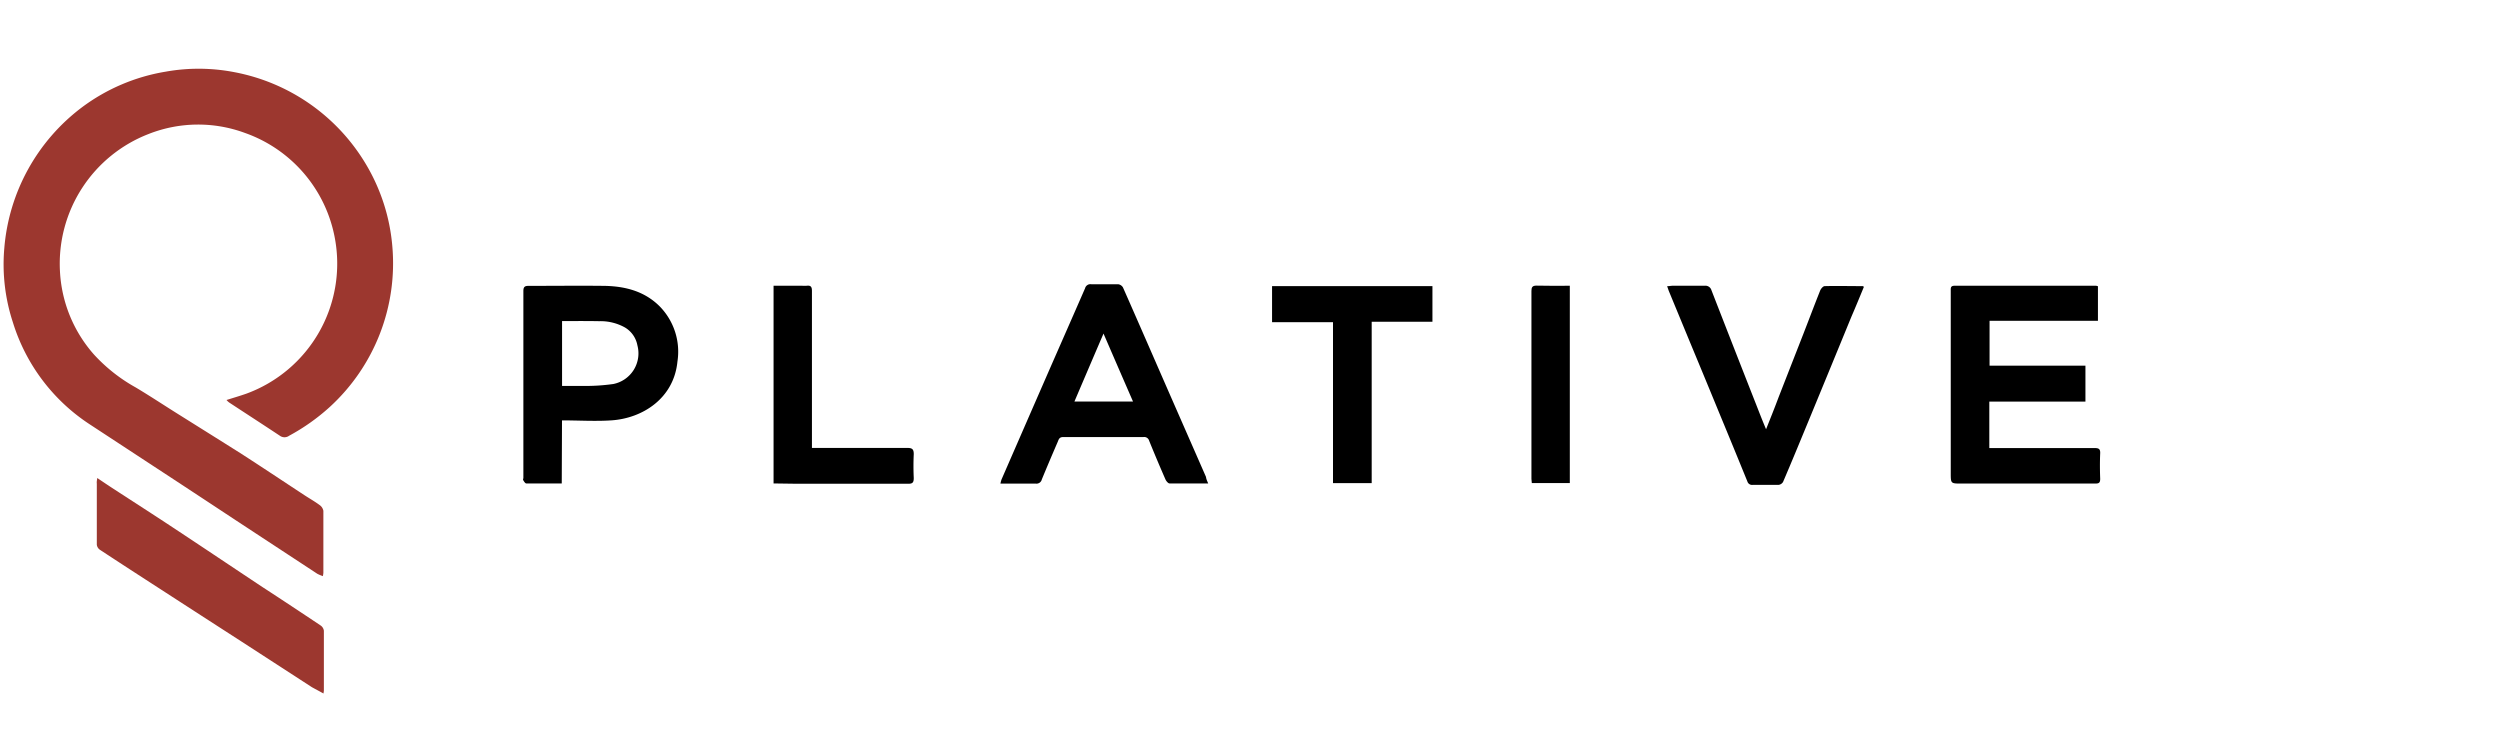 <svg id="Layer_1" data-name="Layer 1" xmlns="http://www.w3.org/2000/svg" width="400" height="120" viewBox="0 0 400 120"><defs><style>.cls-1{fill:none;}.cls-2{fill:#9c372f;}</style></defs><path class="cls-1" d="M36.24,64a3,3,0,0,0,.39.4c2.71,1.78,5.43,3.54,8.13,5.33a1.26,1.26,0,0,0,1.48,0,32.94,32.94,0,0,0,6.51-4.61A31.11,31.11,0,0,0,37.57,11.56a30,30,0,0,0-11.14-.08A30.84,30.84,0,0,0,4.66,26.79a31.16,31.16,0,0,0-4,12.91A29.7,29.7,0,0,0,2.06,51.57a30.09,30.09,0,0,0,12.2,16.26l10.22,6.7q6.6,4.34,13.18,8.67l13.1,8.63a5.94,5.94,0,0,0,.9.38,4.5,4.5,0,0,0,.08-.52c0-3.31,0-6.61,0-9.92a1.44,1.44,0,0,0-.6-.93c-.78-.57-1.62-1-2.43-1.58-3.43-2.25-6.84-4.53-10.29-6.75-3.17-2-6.37-4-9.56-6-2.38-1.49-4.72-3-7.13-4.48a26.45,26.45,0,0,1-6.68-5.27A22.13,22.13,0,0,1,14,28.9a21.56,21.56,0,0,1,9.84-7.47,21.6,21.6,0,0,1,15.39-.16,22.1,22.1,0,0,1,14.38,16.8A22.15,22.15,0,0,1,39.38,63C38.37,63.31,37.35,63.61,36.24,64ZM335.67,45.8a1.9,1.9,0,0,0-.32-.07c-7.55,0-15.09,0-22.63,0-.69,0-.63.38-.63.83V75.66c0,1.69,0,1.69,1.71,1.69,7.13,0,14.27,0,21.4,0,.58,0,.82-.11.8-.75-.05-1.36-.06-2.72,0-4.07,0-.69-.2-.87-.87-.86-5.29,0-10.58,0-15.87,0h-1V64.26h15.38V58.51H318.33V51.33h17.34ZM193.31,77.35c-.17-.41-.27-.68-.39-.94l-5.7-13c-2.53-5.78-5-11.56-7.59-17.33a1.07,1.07,0,0,0-.75-.5c-1.44-.05-2.88,0-4.31,0a.88.88,0,0,0-1,.65c-2.18,5-4.39,10-6.57,15q-3.4,7.79-6.79,15.57a4.32,4.32,0,0,0-.18.68c2,0,3.81,0,5.68,0a.87.87,0,0,0,.94-.67q1.23-3,2.54-6c.15-.36.23-.78.86-.78,4.29,0,8.57,0,12.86,0a.81.81,0,0,1,.91.58q1.26,3.12,2.61,6.19c.12.27.43.65.66.65C189.13,77.38,191.14,77.35,193.31,77.35Zm-103.43,0V67.29c2.68,0,5.29.14,7.87,0,5-.32,10-3.51,10.6-9.41a10.35,10.35,0,0,0-2.92-8.91c-2.41-2.36-5.45-3.13-8.68-3.2-4.07-.08-8.13,0-12.2,0-.64,0-.85.18-.85.82q0,15,0,29.91c0,.13,0,.3,0,.4s.3.48.46.48C86.06,77.36,87.93,77.35,89.88,77.35Zm-74.32-.87c-.05.4-.11.63-.11.86,0,3.25,0,6.5,0,9.76a1.15,1.15,0,0,0,.49.81c3.28,2.16,6.59,4.3,9.9,6.44q6.38,4.14,12.78,8.26l11.26,7.3c.58.37,1.18.68,1.83,1a3.7,3.7,0,0,0,.07-.46c0-3.19,0-6.39,0-9.58a1.21,1.21,0,0,0-.5-.83C48.25,98,45.15,96,42.07,94c-4.78-3.17-9.54-6.37-14.33-9.53-3.19-2.11-6.42-4.18-9.63-6.27C17.29,77.65,16.48,77.1,15.56,76.48Zm282.67-30.6c-.15-.07-.22-.13-.29-.13-2,0-4,0-5.94,0-.25,0-.59.41-.71.7-.91,2.28-1.77,4.57-2.66,6.86q-2,5.12-4,10.23c-.65,1.64-1.31,3.28-2,5.11-.6-1.49-1.12-2.77-1.63-4.07q-3.56-9.09-7.11-18.18a1,1,0,0,0-1.08-.71c-1.71,0-3.42,0-5.13,0-.26,0-.52,0-.88.07.11.3.18.52.26.74l3.35,8.06q2.37,5.71,4.73,11.44,2.28,5.49,4.52,11a.78.78,0,0,0,.86.55c1.38,0,2.77,0,4.15,0a1,1,0,0,0,.7-.47c1.38-3.22,2.71-6.46,4.05-9.7q3.45-8.37,6.89-16.75C296.92,49.07,297.57,47.48,298.23,45.88Zm-69-.1H203.53v5.77h9.75V77.3h6.19V51.48h9.72ZM123.77,77.35h3.58c6,0,11.93,0,17.9,0,.72,0,.93-.21.9-.92q-.09-1.9,0-3.81c0-.74-.17-1-1-1-4.82,0-9.65,0-14.47,0h-.82v-1q0-12.06,0-24.13c0-.65-.19-.9-.83-.82a5.93,5.93,0,0,1-.73,0h-4.58Zm127.4-31.63c-1.84,0-3.59,0-5.35,0-.68,0-.82.27-.82.86q0,15,0,30.06c0,.23,0,.46.06.67h6.08Z"/><path class="cls-2" d="M36.24,64c1.11-.35,2.13-.65,3.14-1A22.16,22.16,0,0,0,53.57,38.07a22.1,22.1,0,0,0-14.38-16.8,21.6,21.6,0,0,0-15.39.16A22.24,22.24,0,0,0,9.59,43.33a21.75,21.75,0,0,0,5.46,13.41A26.45,26.45,0,0,0,21.73,62c2.41,1.44,4.75,3,7.13,4.48,3.19,2,6.39,4,9.56,6,3.45,2.22,6.86,4.5,10.29,6.75.81.53,1.65,1,2.43,1.58a1.44,1.44,0,0,1,.6.93c0,3.31,0,6.61,0,9.92a4.5,4.5,0,0,1-.08.52,5.94,5.94,0,0,1-.9-.38L37.66,83.2q-6.58-4.35-13.18-8.67l-10.22-6.7A30.09,30.09,0,0,1,2.06,51.57,29.7,29.7,0,0,1,.69,39.7,31.37,31.37,0,0,1,13.14,17.15a30.73,30.73,0,0,1,13.29-5.67,30,30,0,0,1,11.14.08,31.26,31.26,0,0,1,21,14.75,30.62,30.62,0,0,1,4.2,13.07,31.15,31.15,0,0,1-10,25.73,32.94,32.94,0,0,1-6.51,4.61,1.26,1.26,0,0,1-1.48,0c-2.7-1.79-5.42-3.55-8.13-5.33A3,3,0,0,1,36.24,64Z"/><path d="M335.67,45.8v5.53H318.33v7.18h15.34v5.75H318.29v7.43h1c5.29,0,10.58,0,15.87,0,.67,0,.9.17.87.86-.06,1.35-.05,2.71,0,4.07,0,.64-.22.75-.8.75-7.13,0-14.27,0-21.4,0-1.71,0-1.71,0-1.71-1.69V46.55c0-.45-.06-.84.63-.83,7.54,0,15.08,0,22.63,0A1.9,1.9,0,0,1,335.67,45.8Z"/><path d="M193.31,77.35c-2.17,0-4.18,0-6.18,0-.23,0-.54-.38-.66-.65q-1.35-3.08-2.61-6.19a.81.81,0,0,0-.91-.58c-4.29,0-8.57,0-12.86,0-.63,0-.71.42-.86.78q-1.3,3-2.54,6a.87.87,0,0,1-.94.67c-1.87,0-3.73,0-5.68,0a4.32,4.32,0,0,1,.18-.68q3.39-7.78,6.79-15.57c2.18-5,4.39-10,6.57-15a.88.88,0,0,1,1-.65c1.43,0,2.87,0,4.31,0a1.07,1.07,0,0,1,.75.5c2.55,5.77,5.06,11.55,7.59,17.33l5.7,13C193,76.67,193.14,76.94,193.31,77.35Zm-16.74-24c-1.6,3.72-3.12,7.28-4.66,10.89h9.37C179.71,60.64,178.17,57.09,176.57,53.39Z"/><path d="M89.88,77.35c-1.95,0-3.82,0-5.68,0-.16,0-.34-.29-.46-.48s0-.27,0-.4q0-15,0-29.91c0-.64.21-.83.85-.82,4.07,0,8.13-.05,12.2,0,3.23.07,6.27.84,8.68,3.2a10.35,10.35,0,0,1,2.92,8.91c-.58,5.9-5.59,9.09-10.6,9.41-2.58.17-5.19,0-7.87,0Zm.05-26v10.4c1.21,0,2.37,0,3.53,0a31.54,31.54,0,0,0,4.68-.31,5,5,0,0,0,3.84-6.2,4.21,4.21,0,0,0-2-2.85,8,8,0,0,0-4.1-1C93.89,51.35,92,51.37,89.93,51.37Z"/><path class="cls-2" d="M15.56,76.48c.92.62,1.73,1.17,2.55,1.7,3.21,2.09,6.44,4.16,9.63,6.27,4.79,3.16,9.55,6.36,14.33,9.53,3.08,2,6.18,4.06,9.25,6.11a1.21,1.21,0,0,1,.5.83c0,3.19,0,6.39,0,9.58a3.7,3.7,0,0,1-.07.46c-.65-.37-1.25-.68-1.83-1l-11.26-7.3q-6.39-4.12-12.78-8.26c-3.31-2.14-6.62-4.28-9.9-6.44a1.15,1.15,0,0,1-.49-.81c0-3.26,0-6.51,0-9.76C15.45,77.11,15.51,76.88,15.56,76.48Z"/><path d="M298.23,45.88c-.66,1.6-1.31,3.19-2,4.78q-3.43,8.37-6.89,16.75c-1.34,3.24-2.67,6.48-4.05,9.7a1,1,0,0,1-.7.47c-1.38,0-2.77,0-4.15,0a.78.78,0,0,1-.86-.55q-2.24-5.5-4.52-11-2.35-5.72-4.73-11.44L267,46.53c-.08-.22-.15-.44-.26-.74.36,0,.62-.07.88-.07,1.71,0,3.42,0,5.13,0a1,1,0,0,1,1.08.71q3.54,9.11,7.11,18.18c.51,1.3,1,2.58,1.63,4.07.73-1.83,1.39-3.47,2-5.11q2-5.12,4-10.23c.89-2.29,1.75-4.58,2.66-6.86.12-.29.46-.69.71-.7,2-.05,4,0,5.94,0C298,45.75,298.08,45.81,298.23,45.88Z"/><path d="M229.19,45.78v5.7h-9.72V77.3h-6.19V51.55h-9.75V45.78Z"/><path d="M123.77,77.35V45.72h4.58a5.93,5.93,0,0,0,.73,0c.64-.08.83.17.83.82q0,12.06,0,24.13v1h.82c4.82,0,9.65,0,14.47,0,.78,0,1,.23,1,1q-.09,1.9,0,3.81c0,.71-.18.93-.9.92-6,0-11.93,0-17.9,0Z"/><path d="M251.17,45.72V77.29h-6.08c0-.21-.06-.44-.06-.67q0-15,0-30.06c0-.59.14-.87.82-.86C247.58,45.75,249.33,45.72,251.17,45.72Z"/></svg>
